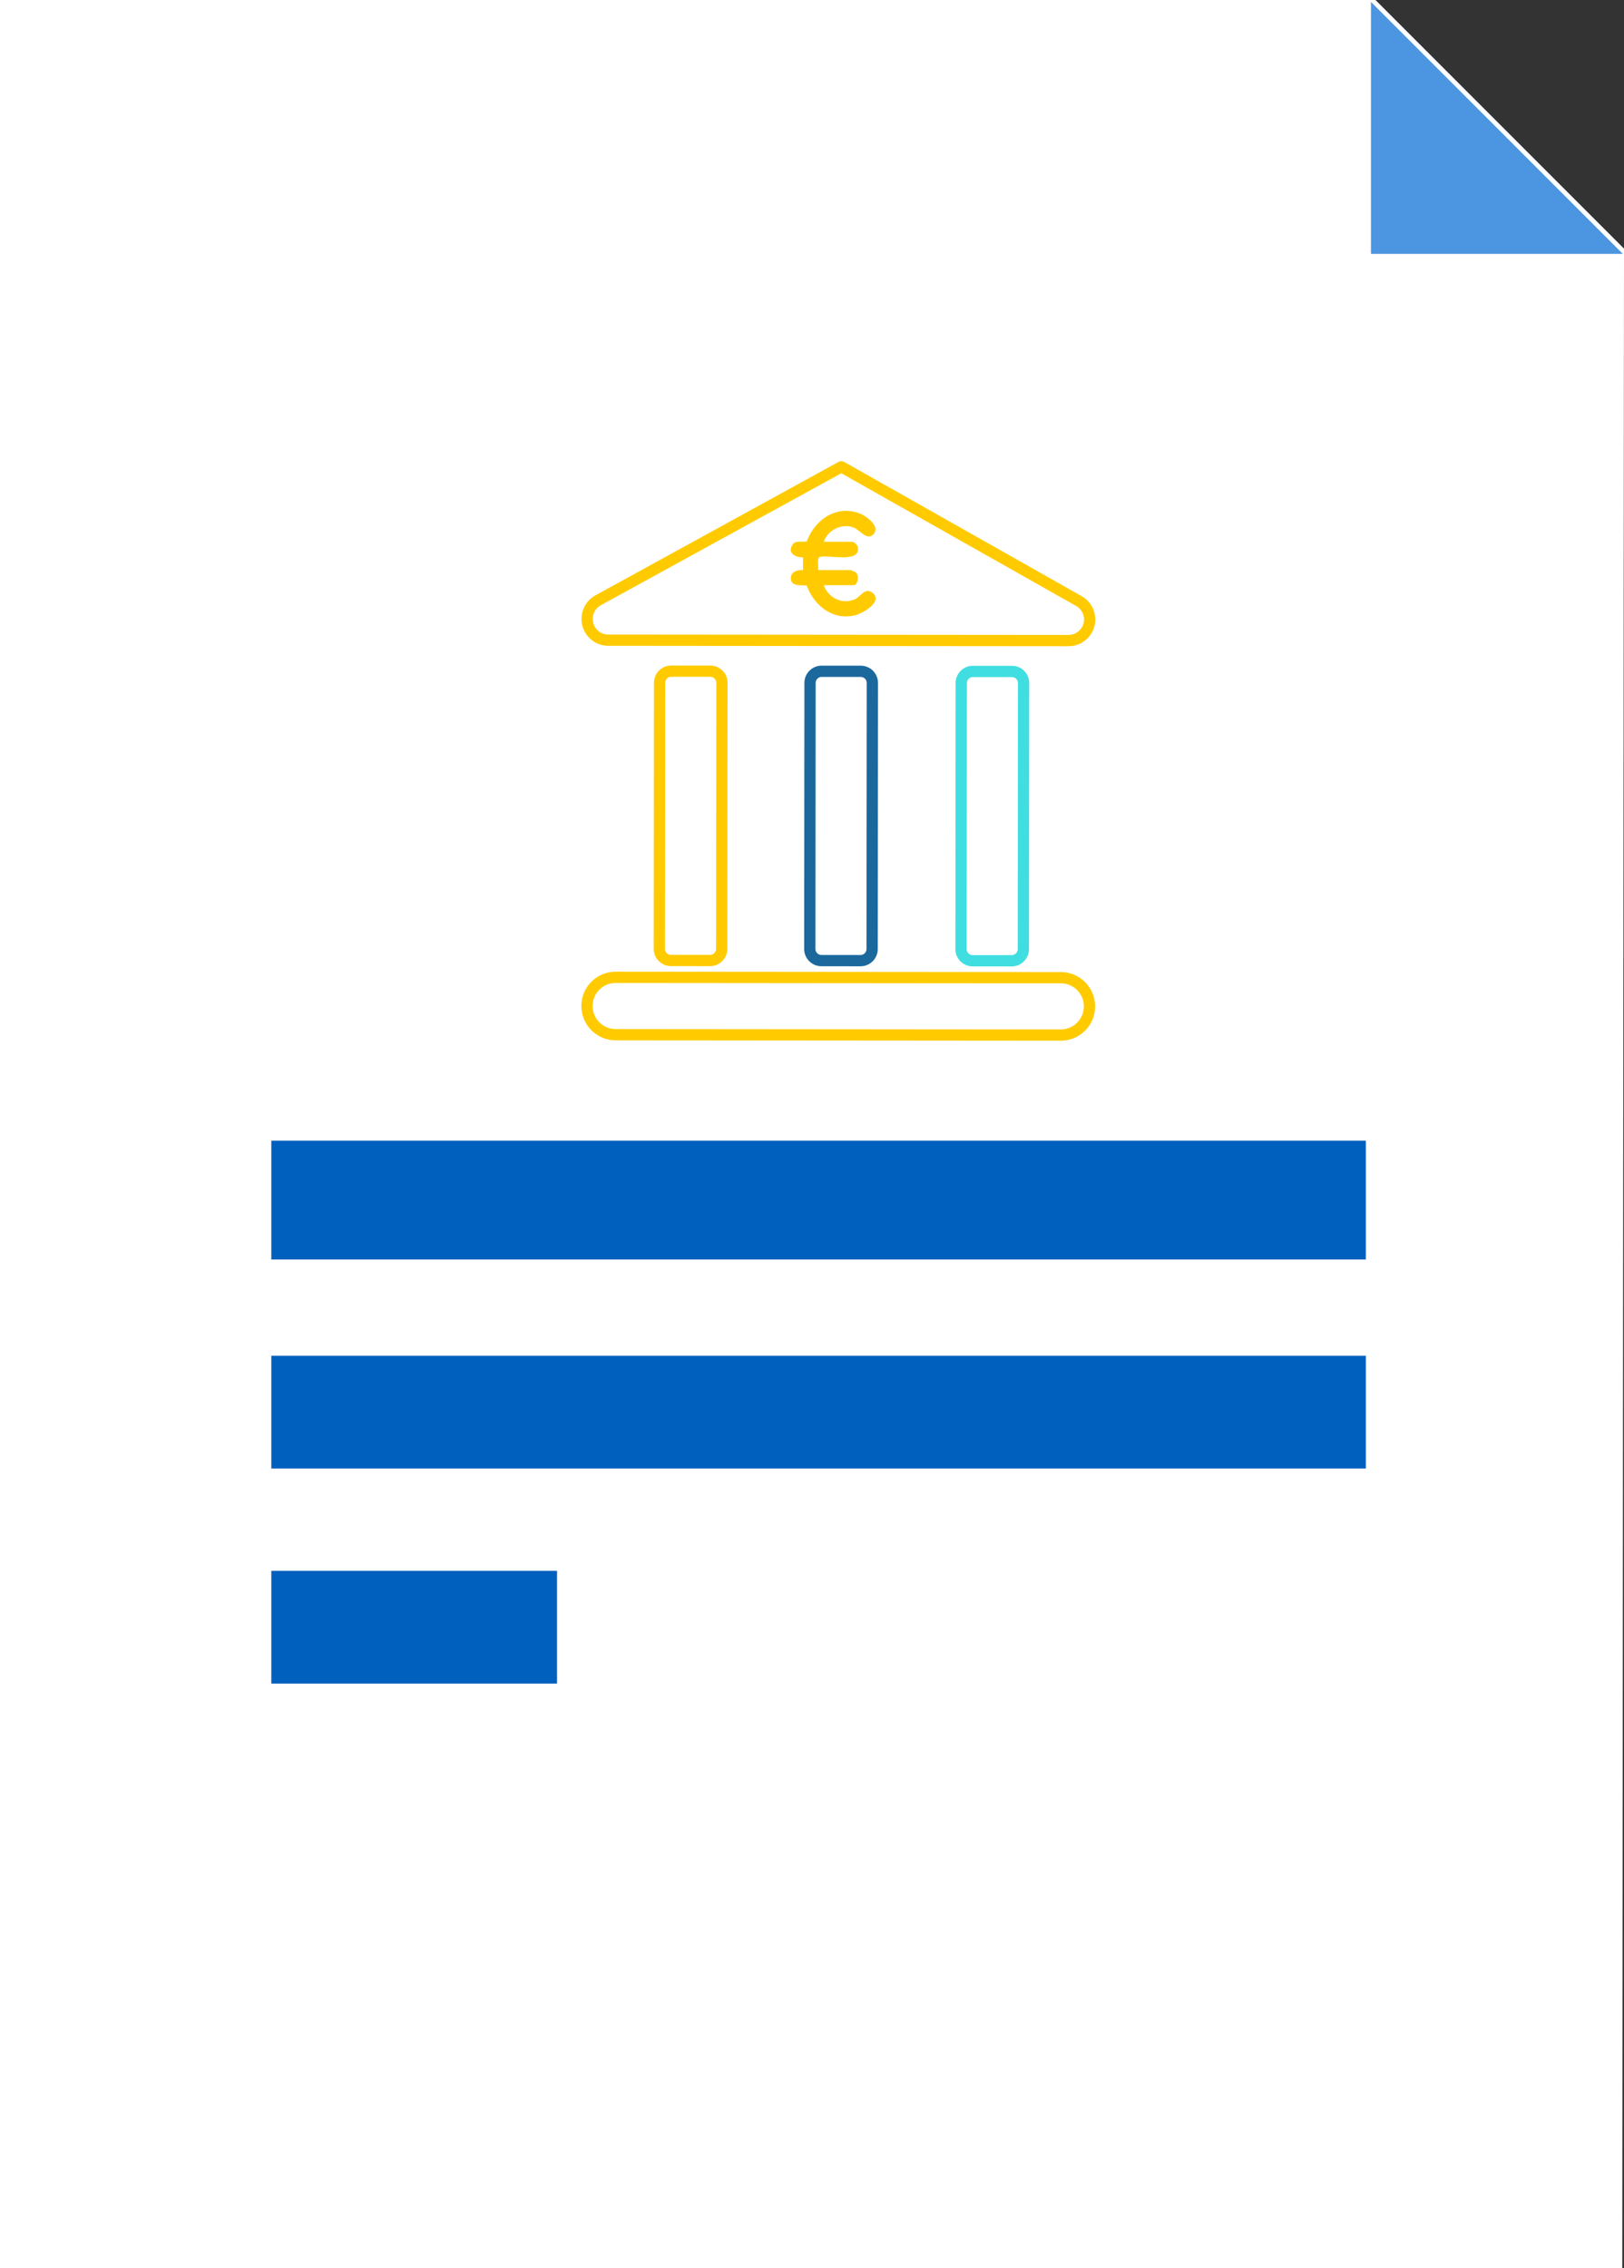<?xml version="1.0" encoding="UTF-8" standalone="no"?>
<!-- Created with Inkscape (http://www.inkscape.org/) -->

<svg
   version="1.1"
   id="svg2"
   width="474.996"
   height="663.14"
   viewBox="0 0 474.996 663.14"
   xmlns="http://www.w3.org/2000/svg"
   xmlns:svg="http://www.w3.org/2000/svg">

  <rect x="0" y="0" width="474.996" height="663.14" fill="#333333" stroke="none"/>

  <path
     d="M 474.488,663.14 H 1.8622e-6 V -3.4215e-6 H 400.317 L 417.479,61.239 474.996,74.723 Z"
     style="fill:#ffffff;fill-opacity:1;fill-rule:nonzero;stroke:none;stroke-width:1.333"
     id="path230" />
  <path
     d="m 2251.508,612.897 h -320.136 v -34.735 h 320.136 z"
     style="fill:#0060be;fill-opacity:1;fill-rule:nonzero;stroke:none;stroke-width:1.333"
     id="path232"

     transform="translate(-1852.02,-244.658)" />
  <path
     d="M 79.352,412.868 H 399.488"
     style="fill:none;stroke:#0060be;stroke-width:32.961;stroke-linecap:butt;stroke-linejoin:miter;stroke-miterlimit:10;stroke-dasharray:none;stroke-opacity:1"
     id="path236" />
  <path
     d="M 79.352,475.752 H 162.926"
     style="fill:none;stroke:#0060be;stroke-width:32.961;stroke-linecap:butt;stroke-linejoin:miter;stroke-miterlimit:10;stroke-dasharray:none;stroke-opacity:1"
     id="path240" />
  <path
     d="m 295.918,280.901 -11.436,-0.009 c -1.876,-10e-4 -3.396,-1.524 -3.395,-3.401 l 0.067,-77.795 c 10e-4,-1.876 1.524,-3.396 3.4,-3.395 l 11.436,0.009 c 1.876,0.003 3.396,1.524 3.395,3.401 l -0.067,77.795 c -0.001,1.876 -1.524,3.396 -3.4,3.395 z"
     style="fill:none;stroke:#40dee0;stroke-width:3.296;stroke-linecap:round;stroke-linejoin:round;stroke-miterlimit:10;stroke-dasharray:none;stroke-opacity:1"
     id="path244" />
  <path
     d="m 251.687,280.864 -11.436,-0.009 c -1.876,-0.003 -3.396,-1.524 -3.395,-3.401 l 0.067,-77.795 c 0.001,-1.876 1.524,-3.396 3.4,-3.395 l 11.436,0.009 c 1.876,0.003 3.396,1.524 3.395,3.401 l -0.067,77.795 c -0.001,1.876 -1.524,3.396 -3.4,3.395 z"
     style="fill:none;stroke:#1b689d;stroke-width:3.296;stroke-linecap:round;stroke-linejoin:round;stroke-miterlimit:10;stroke-dasharray:none;stroke-opacity:1"
     id="path248" />
  <path
     d="m 207.682,280.826 -11.436,-0.009 c -1.876,-0.003 -3.396,-1.524 -3.395,-3.401 l 0.067,-77.795 c 10e-4,-1.876 1.524,-3.396 3.401,-3.395 l 11.435,0.009 c 1.876,0.003 3.396,1.524 3.395,3.401 l -0.067,77.795 c -10e-4,1.876 -1.524,3.396 -3.4,3.395 z"
     style="fill:none;stroke:#ffcb00;stroke-width:3.296;stroke-linecap:round;stroke-linejoin:round;stroke-miterlimit:10;stroke-dasharray:none;stroke-opacity:1"
     id="path252" />
  <path
     d="m 171.681,294.117 v 0 c 0.004,-4.632 3.761,-8.383 8.393,-8.379 l 130.207,0.111 c 4.632,0.004 8.383,3.761 8.379,8.393 -0.004,4.632 -3.761,8.383 -8.393,8.379 l -130.207,-0.111 c -4.631,-0.004 -8.383,-3.761 -8.379,-8.393 z"
     style="fill:none;stroke:#ffcb00;stroke-width:3.296;stroke-linecap:butt;stroke-linejoin:miter;stroke-miterlimit:10;stroke-dasharray:none;stroke-opacity:1"
     id="path256" />
  <path
     d="m 171.732,180.995 v -0.083 c 0.001,-2.216 1.192,-4.261 3.119,-5.357 l 71.233,-39.075 69.411,39.217 c 1.984,1.083 3.217,3.163 3.216,5.423 -0.003,3.408 -2.768,6.167 -6.175,6.164 l -134.64,-0.115 c -3.407,-0.003 -6.167,-2.767 -6.164,-6.175 z"
     style="fill:none;stroke:#ffcb00;stroke-width:3.296;stroke-linecap:round;stroke-linejoin:round;stroke-miterlimit:10;stroke-dasharray:none;stroke-opacity:1"
     id="path260" />
  <path
     d="m 240.952,158.384 8.429,0.007 c 0.377,0.001 1.412,1.023 1.511,1.529 0.957,4.911 -8.499,2.156 -11.149,2.924 -0.869,0.283 -0.295,3.017 -0.456,3.829 l 9.535,0.008 c 0.083,0 1.373,0.58 1.512,0.7 1.071,0.937 0.524,3.724 -0.687,3.723 l -8.705,-0.007 c 1.275,3.657 5.316,5.713 8.984,4.159 1.953,-0.828 3.023,-3.68 5.251,-1.94 3.029,2.367 -2.143,5.568 -4.217,6.295 -6.649,2.328 -12.82,-2.233 -14.981,-8.391 -1.711,-0.277 -4.672,0.427 -4.667,-2.204 0.003,-1.904 1.977,-2.427 3.552,-2.348 l 0.011,-3.709 c -2.203,0.084 -4.664,-1.297 -3.103,-3.677 1.024,-1.559 2.716,-0.575 4.219,-1.028 2.359,-6.447 8.937,-10.875 15.744,-8.009 1.827,0.769 5.656,3.617 3.875,5.812 -1.845,2.276 -4.087,-1.021 -5.741,-1.74 -3.423,-1.484 -7.769,0.536 -8.915,4.068"
     style="fill:#ffcb00;fill-opacity:1;fill-rule:nonzero;stroke:none;stroke-width:1.333"
     id="path264" />
  <path
     d="m 400.317,74.895 h 75.943 L 400.317,-1.047 Z"
     style="fill:#4c95e1;fill-opacity:1;fill-rule:nonzero;stroke:none;stroke-width:1.333"
     id="path268" />
  <path
     d="m 400.317,74.895 h 75.943 L 400.317,-1.047 Z"
     style="fill:none;stroke:#ffffff;stroke-width:1.333;stroke-linecap:butt;stroke-linejoin:miter;stroke-miterlimit:10;stroke-dasharray:none;stroke-opacity:1"
     id="path272" />
</svg>
